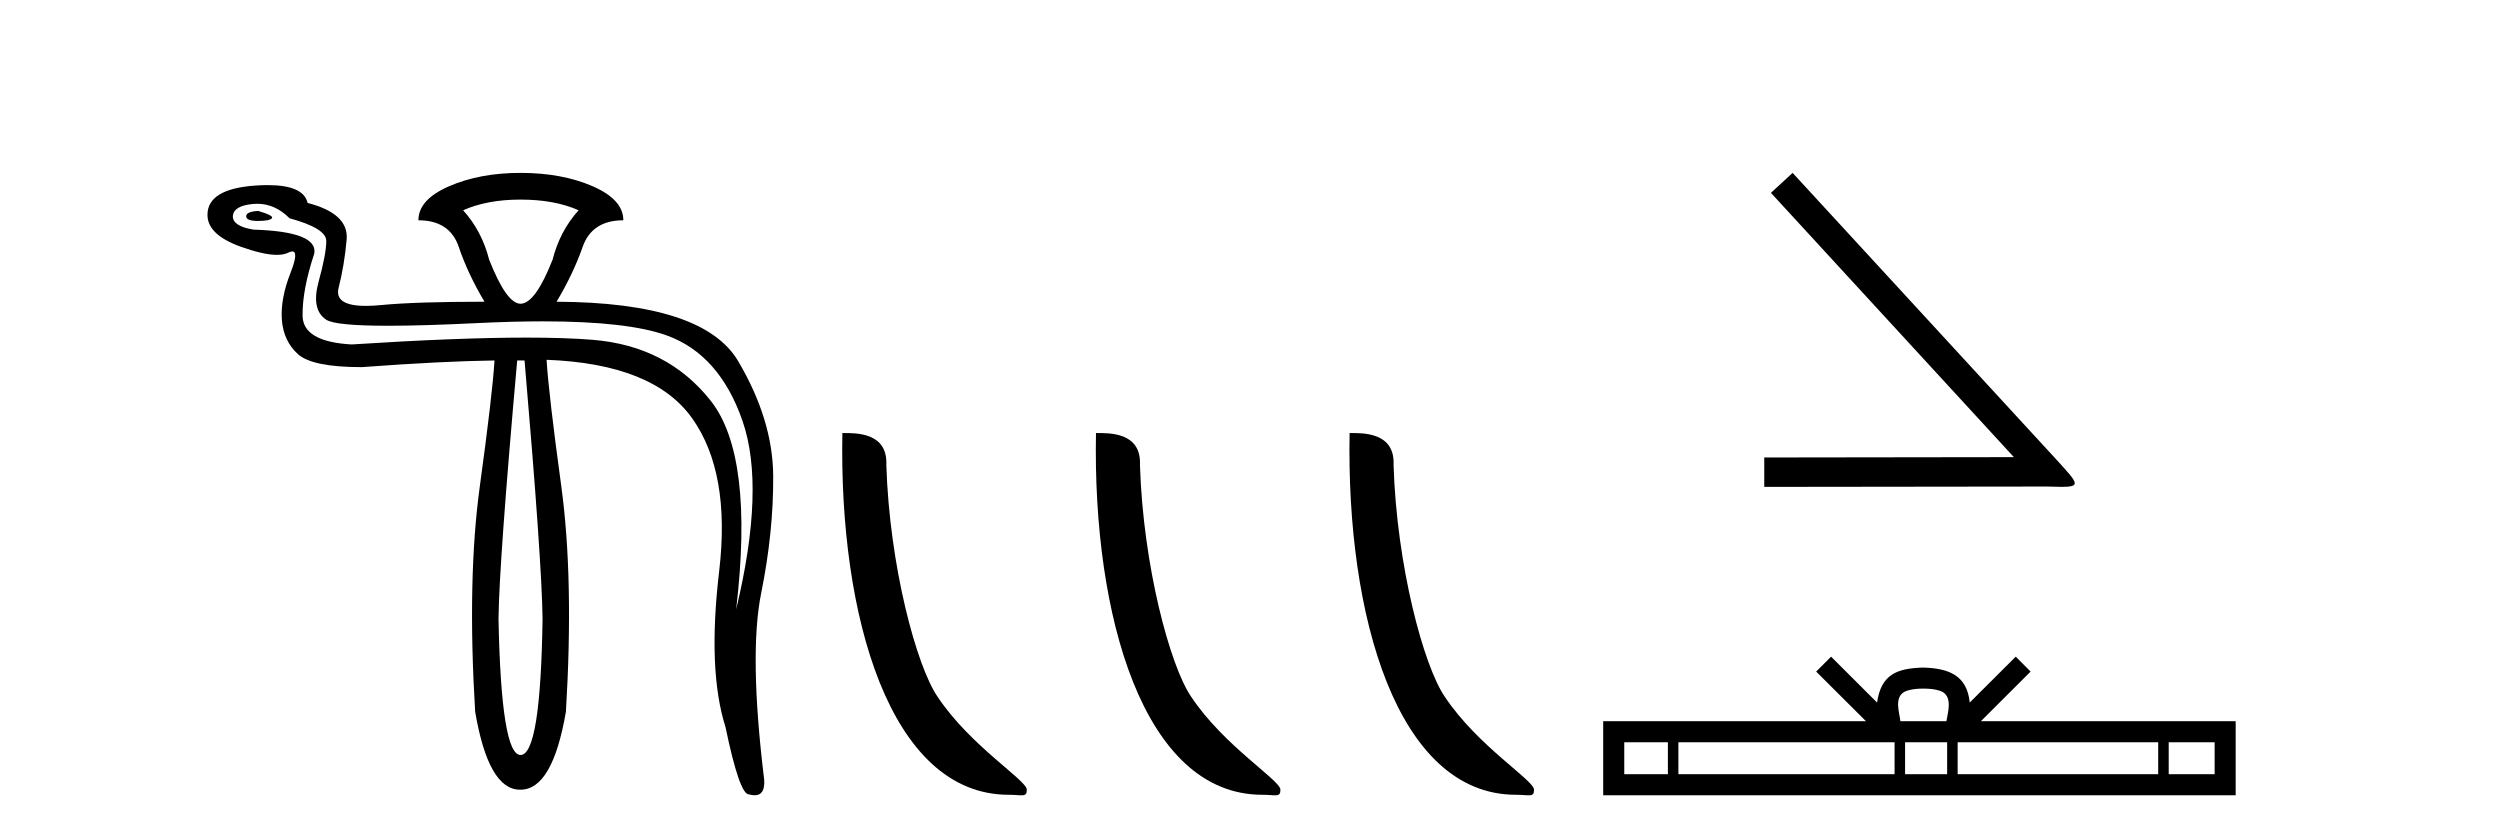 <?xml version='1.0' encoding='UTF-8' standalone='yes'?><svg xmlns='http://www.w3.org/2000/svg' xmlns:xlink='http://www.w3.org/1999/xlink' width='122.0' height='41.0' ><path d='M 12.6 10.294 Q 12.014 10.326 12.014 10.554 Q 12.014 10.782 12.584 10.782 Q 13.154 10.782 13.268 10.652 Q 13.382 10.522 12.6 10.294 ZM 25.402 9.74 Q 27.064 9.74 28.236 10.261 Q 27.324 11.271 26.966 12.672 Q 26.119 14.822 25.402 14.822 Q 24.718 14.822 23.871 12.672 Q 23.513 11.271 22.601 10.261 Q 23.773 9.74 25.402 9.74 ZM 12.555 9.944 Q 13.423 9.944 14.131 10.652 Q 15.923 11.141 15.923 11.76 Q 15.923 12.378 15.548 13.747 Q 15.173 15.115 15.923 15.604 Q 16.372 15.897 18.944 15.897 Q 20.659 15.897 23.317 15.766 Q 25.044 15.682 26.495 15.682 Q 30.631 15.682 32.536 16.369 Q 35.11 17.297 36.234 20.539 Q 37.358 23.78 35.924 29.741 Q 36.804 22.249 34.686 19.561 Q 32.569 16.874 28.904 16.581 Q 27.585 16.475 25.693 16.475 Q 22.331 16.475 17.161 16.809 Q 14.783 16.679 14.766 15.408 Q 14.75 14.138 15.336 12.378 Q 15.532 11.303 12.372 11.206 Q 11.362 11.043 11.362 10.554 Q 11.395 10.033 12.372 9.952 Q 12.464 9.944 12.555 9.944 ZM 25.598 17.591 Q 26.445 27.429 26.477 30.198 Q 26.38 36.843 25.402 36.843 Q 24.458 36.843 24.327 30.198 Q 24.36 27.429 25.239 17.591 ZM 25.402 8.437 Q 23.415 8.437 21.917 9.088 Q 20.418 9.74 20.418 10.75 Q 21.949 10.75 22.389 12.053 Q 22.829 13.356 23.643 14.724 Q 20.288 14.724 18.594 14.887 Q 18.183 14.927 17.853 14.927 Q 16.297 14.927 16.525 14.04 Q 16.802 12.965 16.916 11.694 Q 17.03 10.424 15.011 9.903 Q 14.814 9.033 13.06 9.033 Q 12.777 9.033 12.453 9.056 Q 10.124 9.219 10.124 10.489 Q 10.124 11.466 11.786 12.053 Q 12.873 12.437 13.514 12.437 Q 13.852 12.437 14.066 12.33 Q 14.186 12.27 14.264 12.27 Q 14.587 12.27 14.18 13.307 Q 13.675 14.594 13.756 15.62 Q 13.838 16.646 14.538 17.281 Q 15.239 17.916 17.649 17.916 Q 21.623 17.623 24.132 17.591 L 24.132 17.591 Q 24.034 19.219 23.415 23.731 Q 22.796 28.243 23.187 34.726 Q 23.833 38.537 25.376 38.537 Q 25.389 38.537 25.402 38.537 Q 26.966 38.537 27.617 34.726 Q 28.008 28.243 27.389 23.715 Q 26.77 19.187 26.673 17.558 L 26.673 17.558 Q 31.885 17.754 33.774 20.408 Q 35.664 23.063 35.094 27.885 Q 34.524 32.706 35.403 35.475 Q 36.087 38.765 36.543 38.765 Q 36.702 38.809 36.827 38.809 Q 37.345 38.809 37.292 38.048 Q 36.543 31.924 37.146 28.943 Q 37.749 25.963 37.732 23.226 Q 37.716 20.49 36.022 17.623 Q 34.328 14.757 27.161 14.724 Q 27.976 13.356 28.432 12.053 Q 28.888 10.75 30.419 10.75 Q 30.419 9.74 28.92 9.088 Q 27.422 8.437 25.402 8.437 Z' style='fill:#000000;stroke:none' /><path d='M 49.224 38.785 C 49.878 38.785 50.109 38.932 50.109 38.539 C 50.109 38.071 47.362 36.418 45.755 34.004 C 44.724 32.504 43.407 27.607 43.253 22.695 C 43.33 21.083 41.748 21.132 41.108 21.132 C 40.937 30.016 43.411 38.785 49.224 38.785 Z' style='fill:#000000;stroke:none' /><path d='M 61.6 38.785 C 62.254 38.785 62.485 38.932 62.485 38.539 C 62.485 38.071 59.739 36.418 58.131 34.004 C 57.1 32.504 55.783 27.607 55.63 22.695 C 55.706 21.083 54.125 21.132 53.484 21.132 C 53.313 30.016 55.788 38.785 61.6 38.785 Z' style='fill:#000000;stroke:none' /><path d='M 73.977 38.785 C 74.631 38.785 74.862 38.932 74.861 38.539 C 74.861 38.071 72.115 36.418 70.508 34.004 C 69.476 32.504 68.159 27.607 68.006 22.695 C 68.083 21.083 66.501 21.132 65.861 21.132 C 65.69 30.016 68.164 38.785 73.977 38.785 Z' style='fill:#000000;stroke:none' /><path d='M 87.48 8.437 L 86.421 9.411 L 98.277 22.308 L 86.096 22.325 L 86.096 23.76 L 99.917 23.743 C 100.19 23.743 100.412 23.76 100.6 23.76 C 101.591 23.76 101.369 23.555 100.446 22.53 L 87.48 8.437 Z' style='fill:#000000;stroke:none' /><path d='M 93.862 33.604 C 94.362 33.604 94.664 33.689 94.819 33.778 C 95.274 34.068 95.057 34.761 94.984 35.195 L 92.74 35.195 C 92.686 34.752 92.441 34.076 92.905 33.778 C 93.061 33.689 93.361 33.604 93.862 33.604 ZM 81.393 36.222 L 81.393 37.782 L 79.264 37.782 L 79.264 36.222 ZM 92.455 36.222 L 92.455 37.782 L 81.906 37.782 L 81.906 36.222 ZM 95.02 36.222 L 95.02 37.782 L 92.968 37.782 L 92.968 36.222 ZM 105.32 36.222 L 105.32 37.782 L 95.533 37.782 L 95.533 36.222 ZM 108.074 36.222 L 108.074 37.782 L 105.833 37.782 L 105.833 36.222 ZM 89.356 32.045 L 88.63 32.773 L 91.059 35.195 L 78.236 35.195 L 78.236 38.809 L 109.101 38.809 L 109.101 35.195 L 96.666 35.195 L 99.094 32.773 L 98.368 32.045 L 96.123 34.284 C 95.988 32.927 95.058 32.615 93.862 32.577 C 92.584 32.611 91.8 32.9 91.601 34.284 L 89.356 32.045 Z' style='fill:#000000;stroke:none' /></svg>